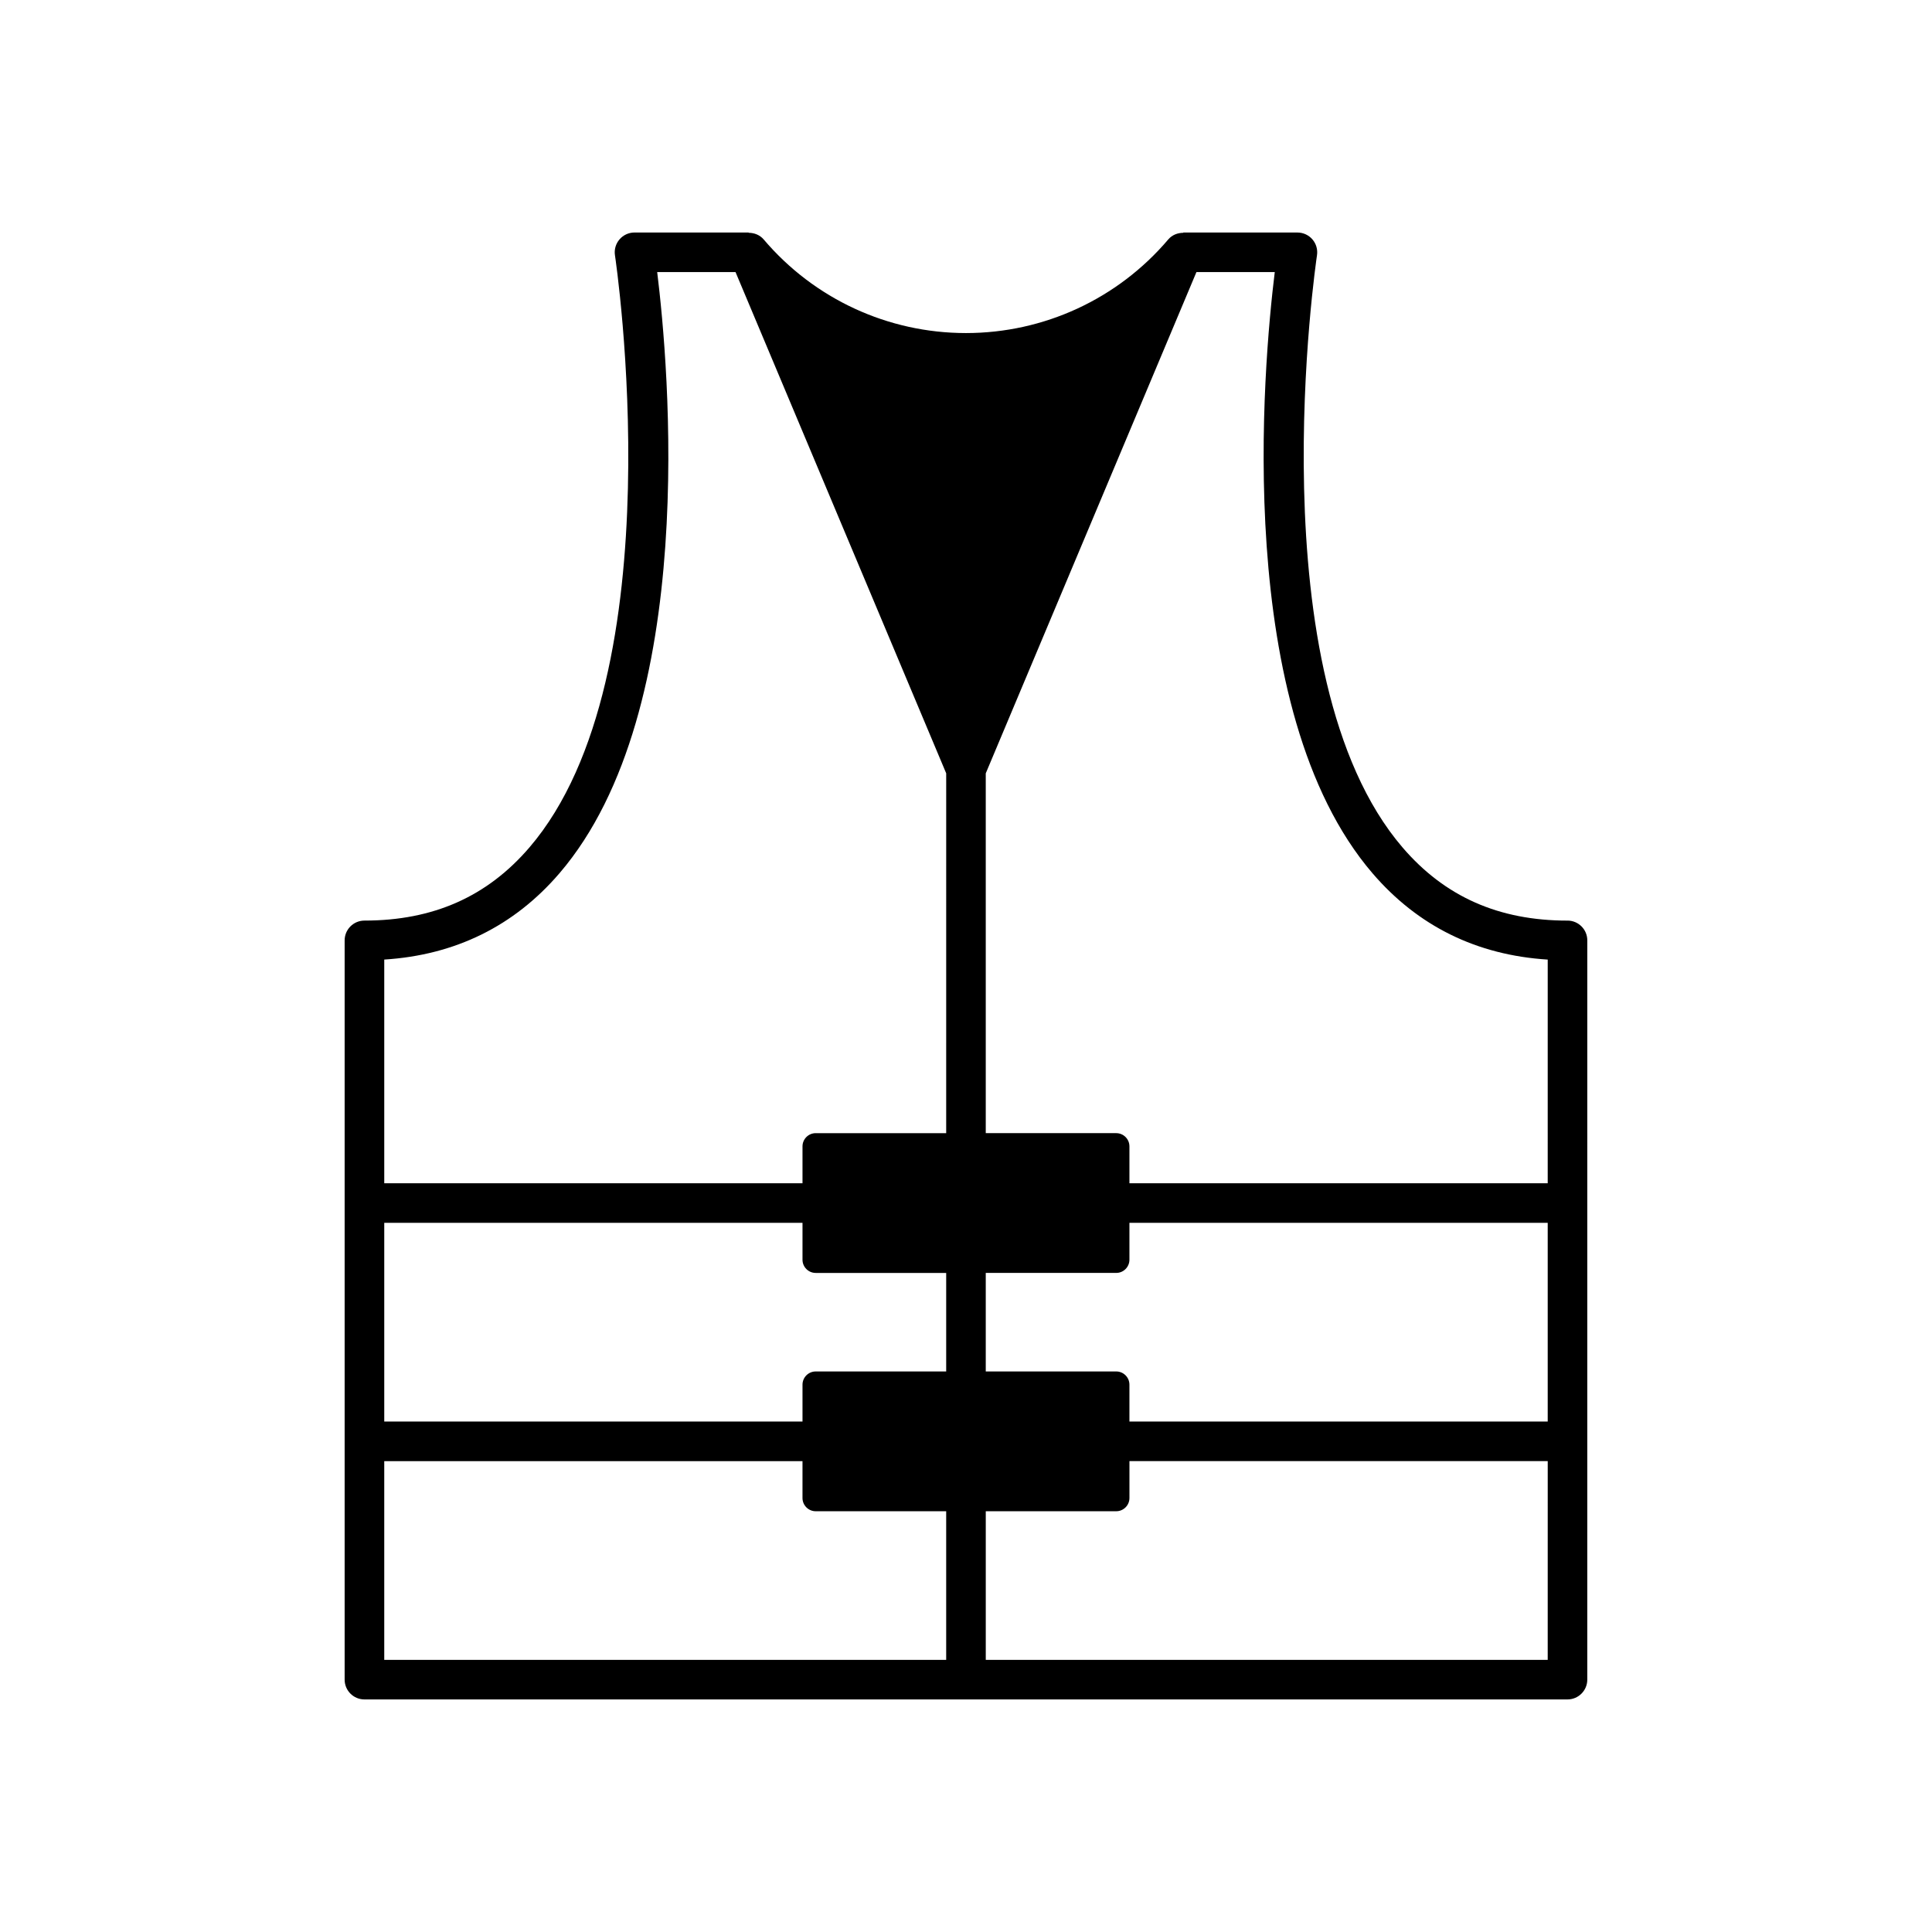 <?xml version="1.0" encoding="UTF-8"?>
<!-- Uploaded to: SVG Repo, www.svgrepo.com, Generator: SVG Repo Mixer Tools -->
<svg fill="#000000" width="800px" height="800px" version="1.1" viewBox="144 144 512 512" xmlns="http://www.w3.org/2000/svg">
 <path d="m559.41 387.97c-18.227 0-32.523-6.34-43.707-19.371-39.199-45.668-22.852-155.83-22.688-156.94 0.23-1.516-0.207-3.051-1.203-4.211-0.996-1.16-2.449-1.828-3.984-1.828h-30.246v0.078c-1.496 0-2.973 0.559-3.996 1.773-13.387 15.758-32.918 24.793-53.594 24.793-20.676 0-40.207-9.039-53.594-24.793-1.027-1.211-2.504-1.773-3.996-1.777v-0.078h-30.246c-1.531 0-2.984 0.668-3.981 1.828-0.996 1.16-1.438 2.695-1.203 4.211 0.168 1.105 16.547 111.23-22.672 156.93-11.191 13.039-25.492 19.379-43.719 19.379-2.898 0-5.246 2.352-5.246 5.246v195.91c0 2.894 2.348 5.246 5.246 5.246h318.82c2.894 0 5.246-2.352 5.246-5.246l0.004-195.91c0-2.898-2.352-5.246-5.246-5.246zm-164.66 195.91h-148.92v-52.664h110.84v9.781c0 1.922 1.574 3.496 3.496 3.496h34.582zm0-76.43h-34.582c-1.922 0-3.496 1.57-3.496 3.496v9.781h-110.84v-52.664h110.84v9.781c0 1.926 1.574 3.496 3.496 3.496h34.582zm0-63.152h-34.582c-1.922 0-3.496 1.57-3.496 3.496v9.781h-110.84v-59.281c18.812-1.188 34.414-8.867 46.434-22.875 37.234-43.391 28.93-134.74 25.898-159.32h20.758l55.832 132.84zm159.41 139.58h-148.92v-39.387h34.578c1.926 0 3.496-1.574 3.496-3.496v-9.781h110.85zm0-63.152h-110.85v-9.781c0-1.926-1.57-3.496-3.496-3.496h-34.578v-26.113h34.578c1.926 0 3.496-1.57 3.496-3.496v-9.781h110.85zm0-63.152h-110.85v-9.781c0-1.926-1.57-3.496-3.496-3.496h-34.578v-95.352l55.832-132.84h20.758c-3.023 24.57-11.328 115.93 25.902 159.32 12.023 14.008 27.617 21.688 46.434 22.875z"/>
</svg>